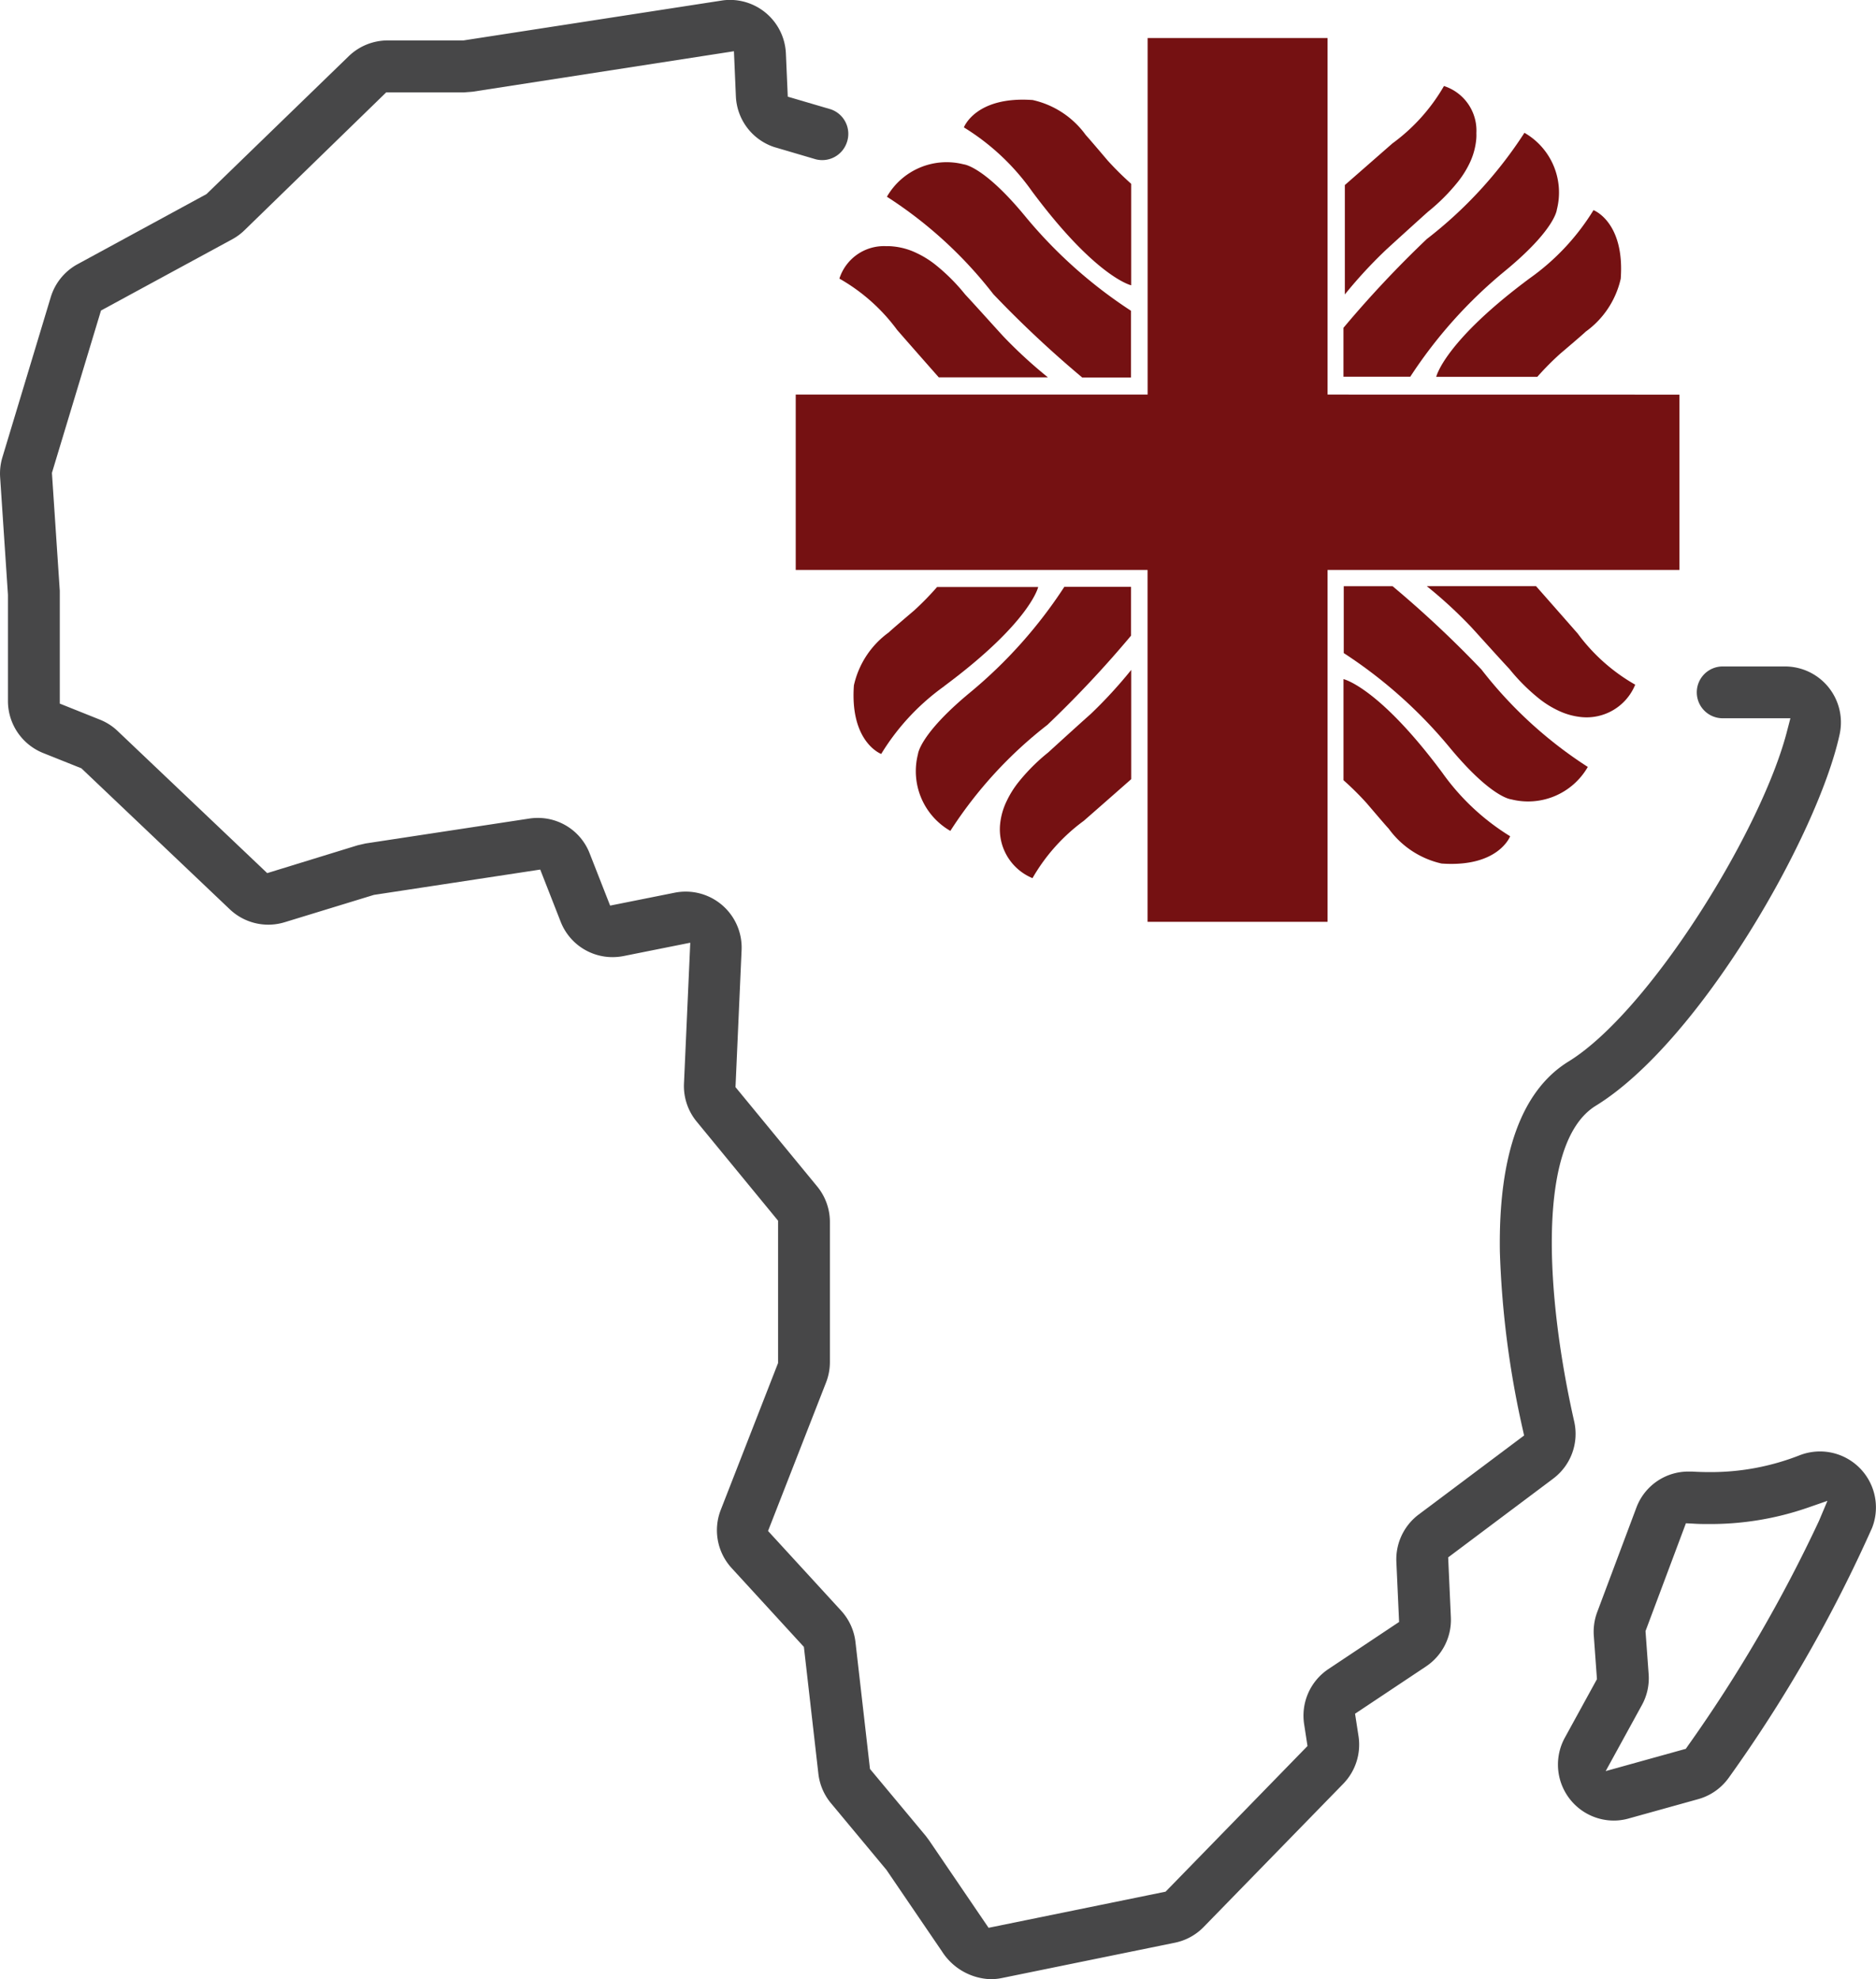 <svg xmlns="http://www.w3.org/2000/svg" width="59.718" height="63" viewBox="0 0 59.718 63">
  <g id="그룹_547" data-name="그룹 547" transform="translate(-1490 -709)">
    <g id="그룹_297" data-name="그룹 297" transform="translate(1515.33 710.21)">
      <path id="패스_16836" data-name="패스 16836" d="M84.91,373.235V361.886H79.182v11.349H67.98v5.583h11.2v11.2H84.91v-11.2h11.2v-5.581Z" transform="translate(-67.98 -361.886)" fill="#751112"/>
      <path id="패스_16837" data-name="패스 16837" d="M91.346,383.525h0a34.471,34.471,0,0,0-2.83-2.653H86.961V383A14.961,14.961,0,0,1,90.328,386c1.335,1.613,1.96,1.655,1.96,1.655a2.193,2.193,0,0,0,2.442-1.031A13.538,13.538,0,0,1,91.346,383.525Z" transform="translate(-69.516 -363.423)" fill="#751112"/>
      <path id="패스_16838" data-name="패스 16838" d="M90.1,387.071h0c-2.035-2.739-3.147-2.982-3.147-2.982v3.218a9.34,9.34,0,0,1,.736.729c.116.135.636.747.7.809a2.854,2.854,0,0,0,1.686,1.114c1.813.129,2.183-.869,2.183-.869A7.4,7.4,0,0,1,90.1,387.071Z" transform="translate(-69.516 -363.683)" fill="#751112"/>
      <path id="패스_16839" data-name="패스 16839" d="M94.643,382.38h0c-.646-.737-1.327-1.509-1.327-1.509H89.838a14.309,14.309,0,0,1,1.412,1.3c.147.158.932,1.032,1.219,1.337a6.135,6.135,0,0,0,.957.953h0a3.08,3.08,0,0,0,.59.366,2.2,2.2,0,0,0,.737.21,1.671,1.671,0,0,0,1.719-1.031A5.891,5.891,0,0,1,94.643,382.38Z" transform="translate(-69.749 -363.423)" fill="#751112"/>
      <path id="패스_16840" data-name="패스 16840" d="M74.527,370.388h0a34.593,34.593,0,0,0,2.829,2.652h1.553v-2.124a14.908,14.908,0,0,1-3.367-3.006c-1.327-1.611-1.96-1.655-1.96-1.655a2.192,2.192,0,0,0-2.443,1.031A13.548,13.548,0,0,1,74.527,370.388Z" transform="translate(-68.236 -362.234)" fill="#751112"/>
      <path id="패스_16841" data-name="패스 16841" d="M75.973,366.939h0c2.041,2.745,3.157,2.991,3.157,2.991V366.7a10.075,10.075,0,0,1-.745-.737c-.115-.136-.637-.751-.7-.814a2.847,2.847,0,0,0-1.691-1.116c-1.819-.13-2.19.871-2.19.871A7.389,7.389,0,0,1,75.973,366.939Z" transform="translate(-68.451 -362.059)" fill="#751112"/>
      <path id="패스_16842" data-name="패스 16842" d="M71.331,371.761h0c.643.737,1.326,1.509,1.326,1.509h3.474a14.909,14.909,0,0,1-1.415-1.3c-.147-.157-.931-1.031-1.219-1.338a6.12,6.12,0,0,0-.955-.953h0a3.02,3.02,0,0,0-.59-.365,2.19,2.19,0,0,0-.737-.21,1.38,1.38,0,0,0-.222-.009,1.489,1.489,0,0,0-1.5,1.032A5.891,5.891,0,0,1,71.331,371.761Z" transform="translate(-68.103 -362.469)" fill="#751112"/>
      <path id="패스_16843" data-name="패스 16843" d="M76.338,385.277a34.777,34.777,0,0,0,2.653-2.83v-1.555H76.868a14.941,14.941,0,0,1-3.005,3.367c-1.611,1.335-1.655,1.96-1.655,1.96a2.191,2.191,0,0,0,1.031,2.442,13.536,13.536,0,0,1,3.109-3.39Z" transform="translate(-68.317 -363.424)" fill="#751112"/>
      <path id="패스_16844" data-name="패스 16844" d="M72.878,384.047c2.739-2.035,2.982-3.147,2.982-3.147H72.641a9.284,9.284,0,0,1-.728.745c-.134.114-.746.634-.81.7a2.837,2.837,0,0,0-1.109,1.685c-.131,1.812.869,2.183.869,2.183a7.365,7.365,0,0,1,2.016-2.163Z" transform="translate(-68.142 -363.425)" fill="#751112"/>
      <path id="패스_16845" data-name="패스 16845" d="M76.587,386.4a6.083,6.083,0,0,0-.953.955h0a3.091,3.091,0,0,0-.366.589,2.175,2.175,0,0,0-.21.737,1.681,1.681,0,0,0,1.031,1.718,5.906,5.906,0,0,1,1.633-1.825h0c.737-.644,1.51-1.326,1.51-1.326v-3.477a14.754,14.754,0,0,1-1.3,1.413C77.766,385.327,76.9,386.114,76.587,386.4Z" transform="translate(-68.552 -363.658)" fill="#751112"/>
      <path id="패스_16846" data-name="패스 16846" d="M92.088,369.571c1.614-1.326,1.657-1.959,1.657-1.959a2.191,2.191,0,0,0-1.032-2.443,13.56,13.56,0,0,1-3.108,3.381h0a34.566,34.566,0,0,0-2.653,2.826v1.555H89.08A14.846,14.846,0,0,1,92.088,369.571Z" transform="translate(-69.516 -362.152)" fill="#751112"/>
      <path id="패스_16847" data-name="패스 16847" d="M93.15,370.01c-2.739,2.032-2.985,3.143-2.985,3.143h3.218a9.061,9.061,0,0,1,.73-.737c.134-.113.747-.635.809-.7a2.847,2.847,0,0,0,1.116-1.685c.131-1.813-.867-2.183-.867-2.183a7.4,7.4,0,0,1-2.019,2.161Z" transform="translate(-69.776 -362.369)" fill="#751112"/>
      <path id="패스_16848" data-name="패스 16848" d="M89.643,367.553a6.2,6.2,0,0,0,.957-.957,3.113,3.113,0,0,0,.37-.589,2.218,2.218,0,0,0,.21-.737,1.381,1.381,0,0,0,.007-.222,1.489,1.489,0,0,0-1.032-1.5,5.913,5.913,0,0,1-1.641,1.827h0C87.779,366.019,87,366.7,87,366.7v3.482a14.646,14.646,0,0,1,1.306-1.416C88.452,368.629,89.323,367.839,89.643,367.553Z" transform="translate(-69.52 -362.02)" fill="#751112"/>
    </g>
    <g id="그룹_339" data-name="그룹 339" transform="translate(1490 709)">
      <path id="패스_16944" data-name="패스 16944" d="M66.338,365.626l-1.277-.376a1.782,1.782,0,0,1-1.217-1.613l-.062-1.436-8.323,1.289-.268.021H52.712L48.2,367.9a1.77,1.77,0,0,1-.392.288l-4.174,2.266-1.562,5.168.25,3.752,0,.118v3.473l1.277.511a1.761,1.761,0,0,1,.566.363l4.76,4.522,2.879-.886.253-.058,5.207-.792a1.746,1.746,0,0,1,.275-.021,1.767,1.767,0,0,1,1.652,1.133l.65,1.658,2.056-.411a1.782,1.782,0,0,1,2.129,1.826l-.194,4.363,2.6,3.161a1.783,1.783,0,0,1,.405,1.131v4.459a1.787,1.787,0,0,1-.121.646L64.868,409.3l2.327,2.538a1.782,1.782,0,0,1,.456,1l.462,4.037,1.775,2.13.108.145,1.892,2.781,5.635-1.15,4.517-4.636-.107-.695a1.782,1.782,0,0,1,.772-1.754l2.251-1.5-.087-1.913a1.784,1.784,0,0,1,.711-1.507l3.355-2.515-.043-.194a29.737,29.737,0,0,1-.728-5.649c-.049-3.1.687-5.138,2.186-6.061,2.572-1.583,6.16-7.374,6.962-10.542l.1-.383H95.257a.824.824,0,0,1-.824-.79h0a.824.824,0,0,1,.824-.859h1.98a1.781,1.781,0,0,1,1.742,2.163c-.7,3.213-4.46,9.787-7.761,11.819-1.923,1.183-1.573,6.154-.688,10.051a1.779,1.779,0,0,1-.669,1.818l-3.343,2.507.086,1.908a1.782,1.782,0,0,1-.791,1.563l-2.259,1.505.11.713a1.786,1.786,0,0,1-.485,1.516l-4.445,4.56a1.771,1.771,0,0,1-.918.5l-5.51,1.125a1.806,1.806,0,0,1-.349.036,1.911,1.911,0,0,1-1.55-.881l-1.771-2.6-1.766-2.122a1.782,1.782,0,0,1-.4-.937l-.461-4.037-2.3-2.509a1.782,1.782,0,0,1-.346-1.853l1.824-4.674v-4.53l-2.595-3.159a1.779,1.779,0,0,1-.4-1.209l.2-4.48L60.273,391a1.836,1.836,0,0,1-.351.035,1.772,1.772,0,0,1-1.658-1.133l-.648-1.654-5.294.806-2.838.869a1.78,1.78,0,0,1-1.751-.411l-4.723-4.487-1.218-.487a1.784,1.784,0,0,1-1.12-1.655V379.5l-.249-3.742a1.792,1.792,0,0,1,.072-.631l1.54-5.1a1.781,1.781,0,0,1,.857-1.05l4.1-2.229,4.53-4.391a1.785,1.785,0,0,1,1.241-.5h2.408l8.212-1.268a1.715,1.715,0,0,1,.273-.022,1.783,1.783,0,0,1,1.78,1.7l.06,1.38,1.362.4a.825.825,0,0,1,.509,1.081h0A.826.826,0,0,1,66.338,365.626Z" transform="translate(-40.419 -360.57)" fill="#474748"/>
      <path id="패스_16945" data-name="패스 16945" d="M96.161,422.587a1.782,1.782,0,0,1-1.561-2.64l1.021-1.861-.1-1.384a1.783,1.783,0,0,1,.109-.753l1.243-3.314a1.764,1.764,0,0,1,1.663-1.157l.11,0q.276.017.546.017a7.724,7.724,0,0,0,2.87-.531,1.792,1.792,0,0,1,.657-.126,1.782,1.782,0,0,1,1.661,2.43,45.211,45.211,0,0,1-4.554,7.943,1.783,1.783,0,0,1-.982.694l-2.2.612A1.758,1.758,0,0,1,96.161,422.587Zm1.006-6.031.1,1.374a1.773,1.773,0,0,1-.216.982l-1.152,2.1,2.551-.709.063-.091a45.957,45.957,0,0,0,4.176-7.164l.269-.638-.653.227a9.455,9.455,0,0,1-3.111.511c-.171,0-.343,0-.517-.013l-.224-.011Z" transform="translate(-44.786 -364.639)" fill="#474748"/>
    </g>
  </g>
</svg>
